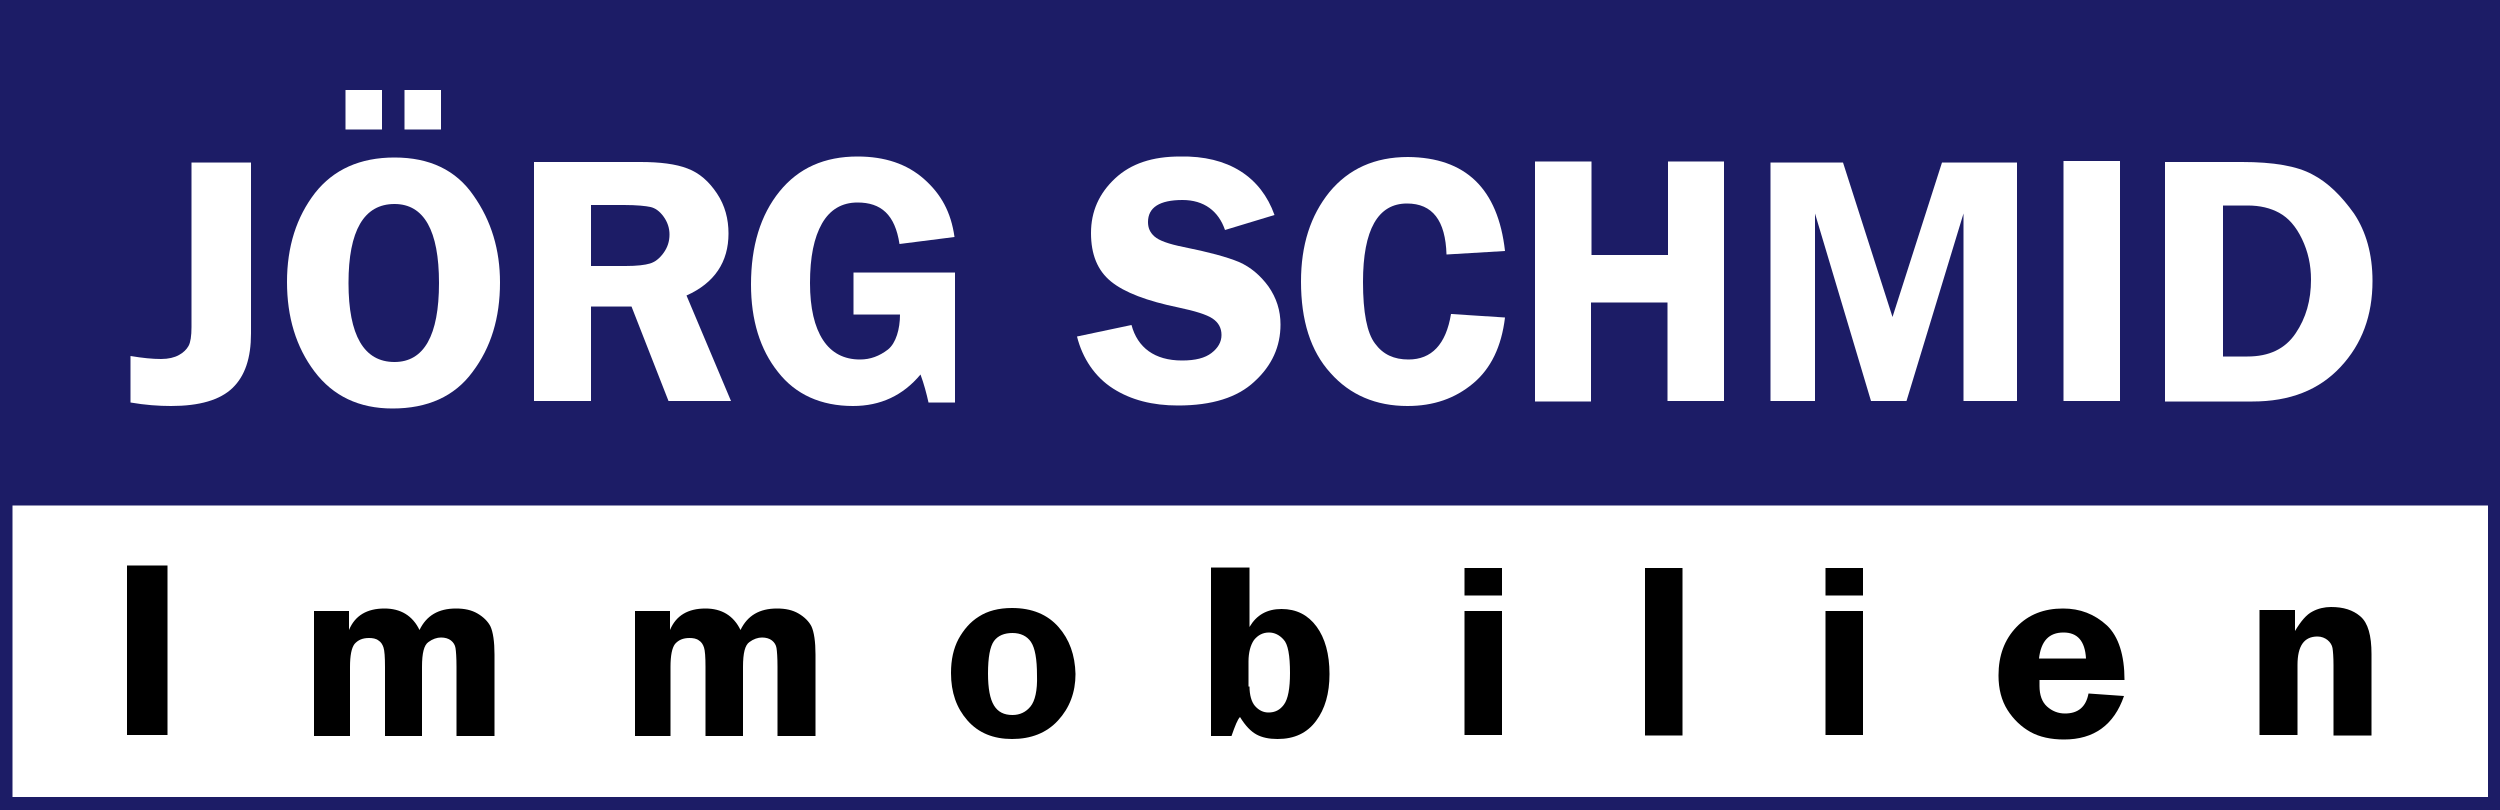 <?xml version="1.0" encoding="utf-8"?>
<!-- Generator: Adobe Illustrator 23.0.1, SVG Export Plug-In . SVG Version: 6.00 Build 0)  -->
<svg version="1.1" id="Ebene_1" xmlns="http://www.w3.org/2000/svg" xmlns:xlink="http://www.w3.org/1999/xlink" x="0px" y="0px"
	 width="500px" height="162px" viewBox="0 0 500 162" style="enable-background:new 0 0 500 162;" xml:space="preserve">
<style type="text/css">
	.st0{fill:#1C1C66;}
	.st1{fill:#FFFFFF;}
</style>
<rect class="st0" width="500" height="162"/>
<rect x="2.5" y="101.1" class="st1" width="495.1" height="58.3"/>
<path class="st1" d="M50.2,32.5v34.2c0,4.9-1.2,8.5-3.7,10.9c-2.5,2.4-6.6,3.6-12.3,3.6c-2.5,0-5.2-0.2-8.1-0.7v-9.3
	c2.4,0.4,4.4,0.6,6.1,0.6c1.5,0,2.7-0.3,3.6-0.8c0.9-0.5,1.5-1.1,1.9-1.8c0.4-0.7,0.6-2,0.6-3.8V32.5H50.2z"/>
<path class="st1" d="M94.7,39.1c-3.5-5.1-8.8-7.6-15.8-7.6c-6.9,0-12.2,2.4-15.9,7.1c-3.7,4.8-5.6,10.7-5.6,17.8
	c0,7,1.8,13,5.5,17.9c3.7,4.9,8.9,7.4,15.6,7.4c7,0,12.4-2.4,16-7.3c3.7-4.9,5.5-10.8,5.5-17.9C100,50,98.3,44.2,94.7,39.1z
	 M78.9,72.4c-6.1,0-9.2-5.3-9.2-15.8c0-10.5,3.1-15.8,9.2-15.8c5.9,0,8.9,5.3,8.9,15.8C87.8,67.1,84.8,72.4,78.9,72.4z"/>
<path class="st1" d="M118.2,61.3v18.9h-11.4V32.4h21.3c3.9,0,7.1,0.4,9.4,1.3c2.4,0.9,4.3,2.6,5.9,5c1.6,2.4,2.3,5.1,2.3,8
	c0,5.7-2.8,9.9-8.4,12.4l8.9,21.1h-12.5l-7.4-18.9H118.2z M118.2,41v12.2h6.9c2.3,0,3.9-0.2,4.9-0.5c1-0.3,1.9-1,2.7-2.1
	c0.8-1.1,1.2-2.3,1.2-3.7c0-1.3-0.4-2.5-1.2-3.6c-0.8-1.1-1.7-1.7-2.6-1.9c-0.9-0.2-2.7-0.4-5.3-0.4H118.2z"/>
<path class="st1" d="M191,54.6v25.9h-5.3c-0.4-1.8-0.9-3.7-1.6-5.6c-3.5,4.2-8,6.3-13.5,6.3c-6.4,0-11.5-2.3-15-6.8
	c-3.6-4.5-5.4-10.4-5.4-17.5c0-7.7,1.9-13.9,5.7-18.6c3.8-4.7,9-7,15.6-7c5.5,0,9.9,1.5,13.3,4.5c3.4,3,5.4,6.6,6.1,11.6l-11,1.4
	c-0.9-5.9-3.7-8.3-8.4-8.3c-3.1,0-5.5,1.4-7.1,4.2c-1.6,2.8-2.4,6.7-2.4,11.9c0,5,0.9,8.8,2.6,11.4c1.7,2.6,4.2,3.9,7.4,3.9
	c2.1,0,3.9-0.7,5.6-2c1.6-1.3,2.4-4.1,2.4-7h-9.3v-8.4H191z"/>
<path class="st1" d="M254.9,43l-9.9,3c-1.3-3.8-4.2-6-8.5-6c-4.6,0-6.9,1.5-6.9,4.4c0,1.2,0.4,2.1,1.3,2.9c0.9,0.8,2.8,1.5,5.8,2.1
	c5,1,8.7,2,11.1,3c2.3,1,4.3,2.7,5.9,4.9c1.6,2.3,2.4,4.8,2.4,7.6c0,4.4-1.7,8.2-5.2,11.4c-3.4,3.2-8.5,4.8-15.3,4.8
	c-5.1,0-9.4-1.1-13-3.4c-3.6-2.3-6.1-6-7.2-10.4l10.9-2.3c1.2,4.5,4.6,7.1,10.1,7.1c2.7,0,4.6-0.5,5.9-1.5c1.3-1,2-2.2,2-3.6
	c0-1.4-0.6-2.5-1.8-3.3c-1.2-0.8-3.5-1.5-6.8-2.2c-6.3-1.3-10.8-3-13.5-5.2c-2.7-2.2-4-5.4-4-9.7c0-4.3,1.6-7.9,4.8-10.9
	c3.2-3,7.5-4.4,13-4.4C245.7,31.1,252.2,35.4,254.9,43z"/>
<path class="st1" d="M301,50.2l-11.7,0.7c-0.2-6.8-2.8-10.2-7.9-10.2c-5.8,0-8.8,5.2-8.8,15.7c0,6.1,0.8,10.2,2.4,12.3
	c1.6,2.2,3.8,3.2,6.7,3.2c4.6,0,7.5-3,8.5-9.1l10.8,0.7c-0.7,5.8-2.8,10.2-6.4,13.2c-3.6,3-7.9,4.5-13.1,4.5
	c-6.3,0-11.5-2.2-15.4-6.6c-4-4.4-5.9-10.5-5.9-18.3c0-7.3,1.9-13.2,5.7-17.9c3.8-4.6,9-7,15.7-7C293.1,31.5,299.6,37.7,301,50.2z"
	/>
<path class="st1" d="M344.8,32.3v47.9h-11.3V60.5h-15.3v19.8H307V32.3h11.3V51h15.3V32.3H344.8z"/>
<path class="st1" d="M374.2,80.2L363,42.7v37.5h-8.9V32.5h14.5l9.9,30.9l9.9-30.9h15v47.7h-10.7V42.7l-11.4,37.5H374.2z"/>
<path class="st1" d="M424,32.2v48h-11.3v-48H424z"/>
<path class="st1" d="M433,32.4h15.4c6.3,0,11,0.8,14.1,2.5c3.1,1.6,5.8,4.3,8.3,7.8c2.4,3.6,3.7,8.1,3.7,13.5
	c0,6.9-2.1,12.6-6.4,17.2c-4.3,4.6-10.1,6.9-17.6,6.9H433V32.4z M444.6,41.2v30.1h4.9c4.3,0,7.5-1.5,9.6-4.6
	c2.1-3.1,3.1-6.6,3.1-10.8c0-2.9-0.6-5.6-1.8-8.1c-1.2-2.5-2.7-4.2-4.5-5.2c-1.8-1-3.9-1.5-6.4-1.5H444.6z"/>
<path d="M33.5,113.1v33.9h-8.1v-33.9H33.5z"/>
<path d="M98.8,147.2h-7.5v-13.8c0-1.9-0.1-3.2-0.2-3.8c-0.1-0.6-0.4-1.1-0.9-1.5c-0.5-0.4-1.2-0.6-2-0.6c-0.8,0-1.7,0.3-2.5,0.9
	c-0.9,0.6-1.3,2.2-1.3,5v13.8H77v-13.8c0-2-0.1-3.3-0.3-3.9s-0.5-1.1-1-1.4c-0.5-0.4-1.2-0.5-1.9-0.5c-1.3,0-2.2,0.4-2.9,1.2
	c-0.6,0.8-0.9,2.3-0.9,4.6v13.8h-7.2v-25h7v3.8c1.2-2.9,3.6-4.3,7.1-4.3c3.2,0,5.6,1.4,7,4.3c1.4-2.9,3.8-4.3,7.3-4.3
	c1.7,0,3.1,0.3,4.3,1c1.2,0.7,2.1,1.6,2.6,2.6c0.5,1.1,0.8,3,0.8,5.6V147.2z"/>
<path d="M163,147.2h-7.5v-13.8c0-1.9-0.1-3.2-0.2-3.8c-0.1-0.6-0.4-1.1-0.9-1.5c-0.5-0.4-1.2-0.6-2-0.6c-0.8,0-1.7,0.3-2.5,0.9
	c-0.9,0.6-1.3,2.2-1.3,5v13.8h-7.5v-13.8c0-2-0.1-3.3-0.3-3.9s-0.5-1.1-1-1.4c-0.5-0.4-1.2-0.5-1.9-0.5c-1.3,0-2.2,0.4-2.9,1.2
	c-0.6,0.8-0.9,2.3-0.9,4.6v13.8H127v-25h7v3.8c1.2-2.9,3.6-4.3,7.1-4.3c3.2,0,5.6,1.4,7,4.3c1.4-2.9,3.8-4.3,7.3-4.3
	c1.7,0,3.1,0.3,4.3,1c1.2,0.7,2.1,1.6,2.6,2.6c0.5,1.1,0.8,3,0.8,5.6V147.2z"/>
<path d="M211.7,125.4c-2.2-2.5-5.3-3.8-9.3-3.8c-2.7,0-4.9,0.6-6.6,1.7c-1.8,1.1-3.1,2.7-4.1,4.5c-1,1.9-1.5,4.1-1.5,6.8
	c0,3.9,1.1,7,3.3,9.5c2.2,2.5,5.2,3.7,8.9,3.7c3.8,0,6.9-1.2,9.2-3.7c2.3-2.5,3.5-5.6,3.5-9.3C215,131,213.9,127.9,211.7,125.4z
	 M206.1,141.3c-0.9,1.1-2.1,1.7-3.6,1.7c-1.7,0-2.9-0.6-3.7-1.9c-0.8-1.3-1.2-3.4-1.2-6.4c0-3.2,0.4-5.4,1.2-6.5
	c0.8-1.1,2.1-1.6,3.7-1.6s2.9,0.6,3.7,1.8c0.8,1.2,1.2,3.4,1.2,6.7C207.5,138.1,207,140.2,206.1,141.3z"/>
<path d="M249.9,113.5v11.9c1.4-2.4,3.5-3.6,6.4-3.6c3,0,5.3,1.2,7,3.5c1.7,2.3,2.6,5.5,2.6,9.5c0,3.9-0.9,7-2.7,9.4
	c-1.8,2.4-4.3,3.6-7.7,3.6c-1.7,0-3.1-0.3-4.2-0.9c-1.1-0.6-2.2-1.7-3.3-3.5c-0.5,0.5-1,1.8-1.7,3.8h-4.1v-33.7H249.9z M249.9,137.3
	c0,1.7,0.4,3.1,1.1,3.9c0.8,0.9,1.7,1.3,2.7,1.3c1.3,0,2.3-0.5,3.1-1.6c0.8-1.1,1.2-3.2,1.2-6.3c0-3.5-0.4-5.8-1.3-6.7
	c-0.8-0.9-1.8-1.4-2.9-1.4c-1.2,0-2.2,0.5-3,1.5c-0.7,1-1.1,2.5-1.1,4.3V137.3z"/>
<rect x="292.9" y="113.6" width="7.5" height="5.5"/>
<rect x="292.9" y="122.2" width="7.5" height="24.8"/>
<rect x="329" y="113.6" width="7.5" height="33.5"/>
<rect x="365.1" y="113.6" width="7.5" height="5.5"/>
<rect x="365.1" y="122.2" width="7.5" height="24.8"/>
<path d="M424.9,136h-17c0,0.4,0,0.8,0,1.2c0,1.8,0.5,3.2,1.5,4.1c1,0.9,2.2,1.4,3.6,1.4c2.6,0,4.2-1.3,4.7-4l7.1,0.5
	c-2,5.8-6,8.7-12,8.7c-2.6,0-4.9-0.5-6.7-1.5c-1.8-1-3.4-2.5-4.6-4.4c-1.2-1.9-1.8-4.2-1.8-6.9c0-4,1.2-7.2,3.6-9.7
	c2.4-2.5,5.5-3.7,9.3-3.7c3.4,0,6.3,1.1,8.8,3.4C423.7,127.3,424.9,131,424.9,136z M407.8,131.7h9.4c-0.2-3.5-1.7-5.2-4.5-5.2
	C409.8,126.5,408.2,128.2,407.8,131.7z"/>
<path d="M474.3,147.1h-7.6v-14c0-1.7-0.1-2.9-0.2-3.5s-0.5-1.2-1-1.6c-0.5-0.4-1.2-0.7-2-0.7c-2.7,0-4,1.9-4,5.7v14h-7.6v-25h7.1
	v4.2c1.2-2,2.3-3.3,3.5-3.9c1.1-0.6,2.4-0.9,3.7-0.9c2.5,0,4.4,0.6,5.9,1.9c1.5,1.3,2.2,3.8,2.2,7.5V147.1z"/>
<rect x="69.1" y="18" class="st1" width="7.3" height="7.9"/>
<rect x="80.9" y="18" class="st1" width="7.3" height="7.9"/>
</svg>
